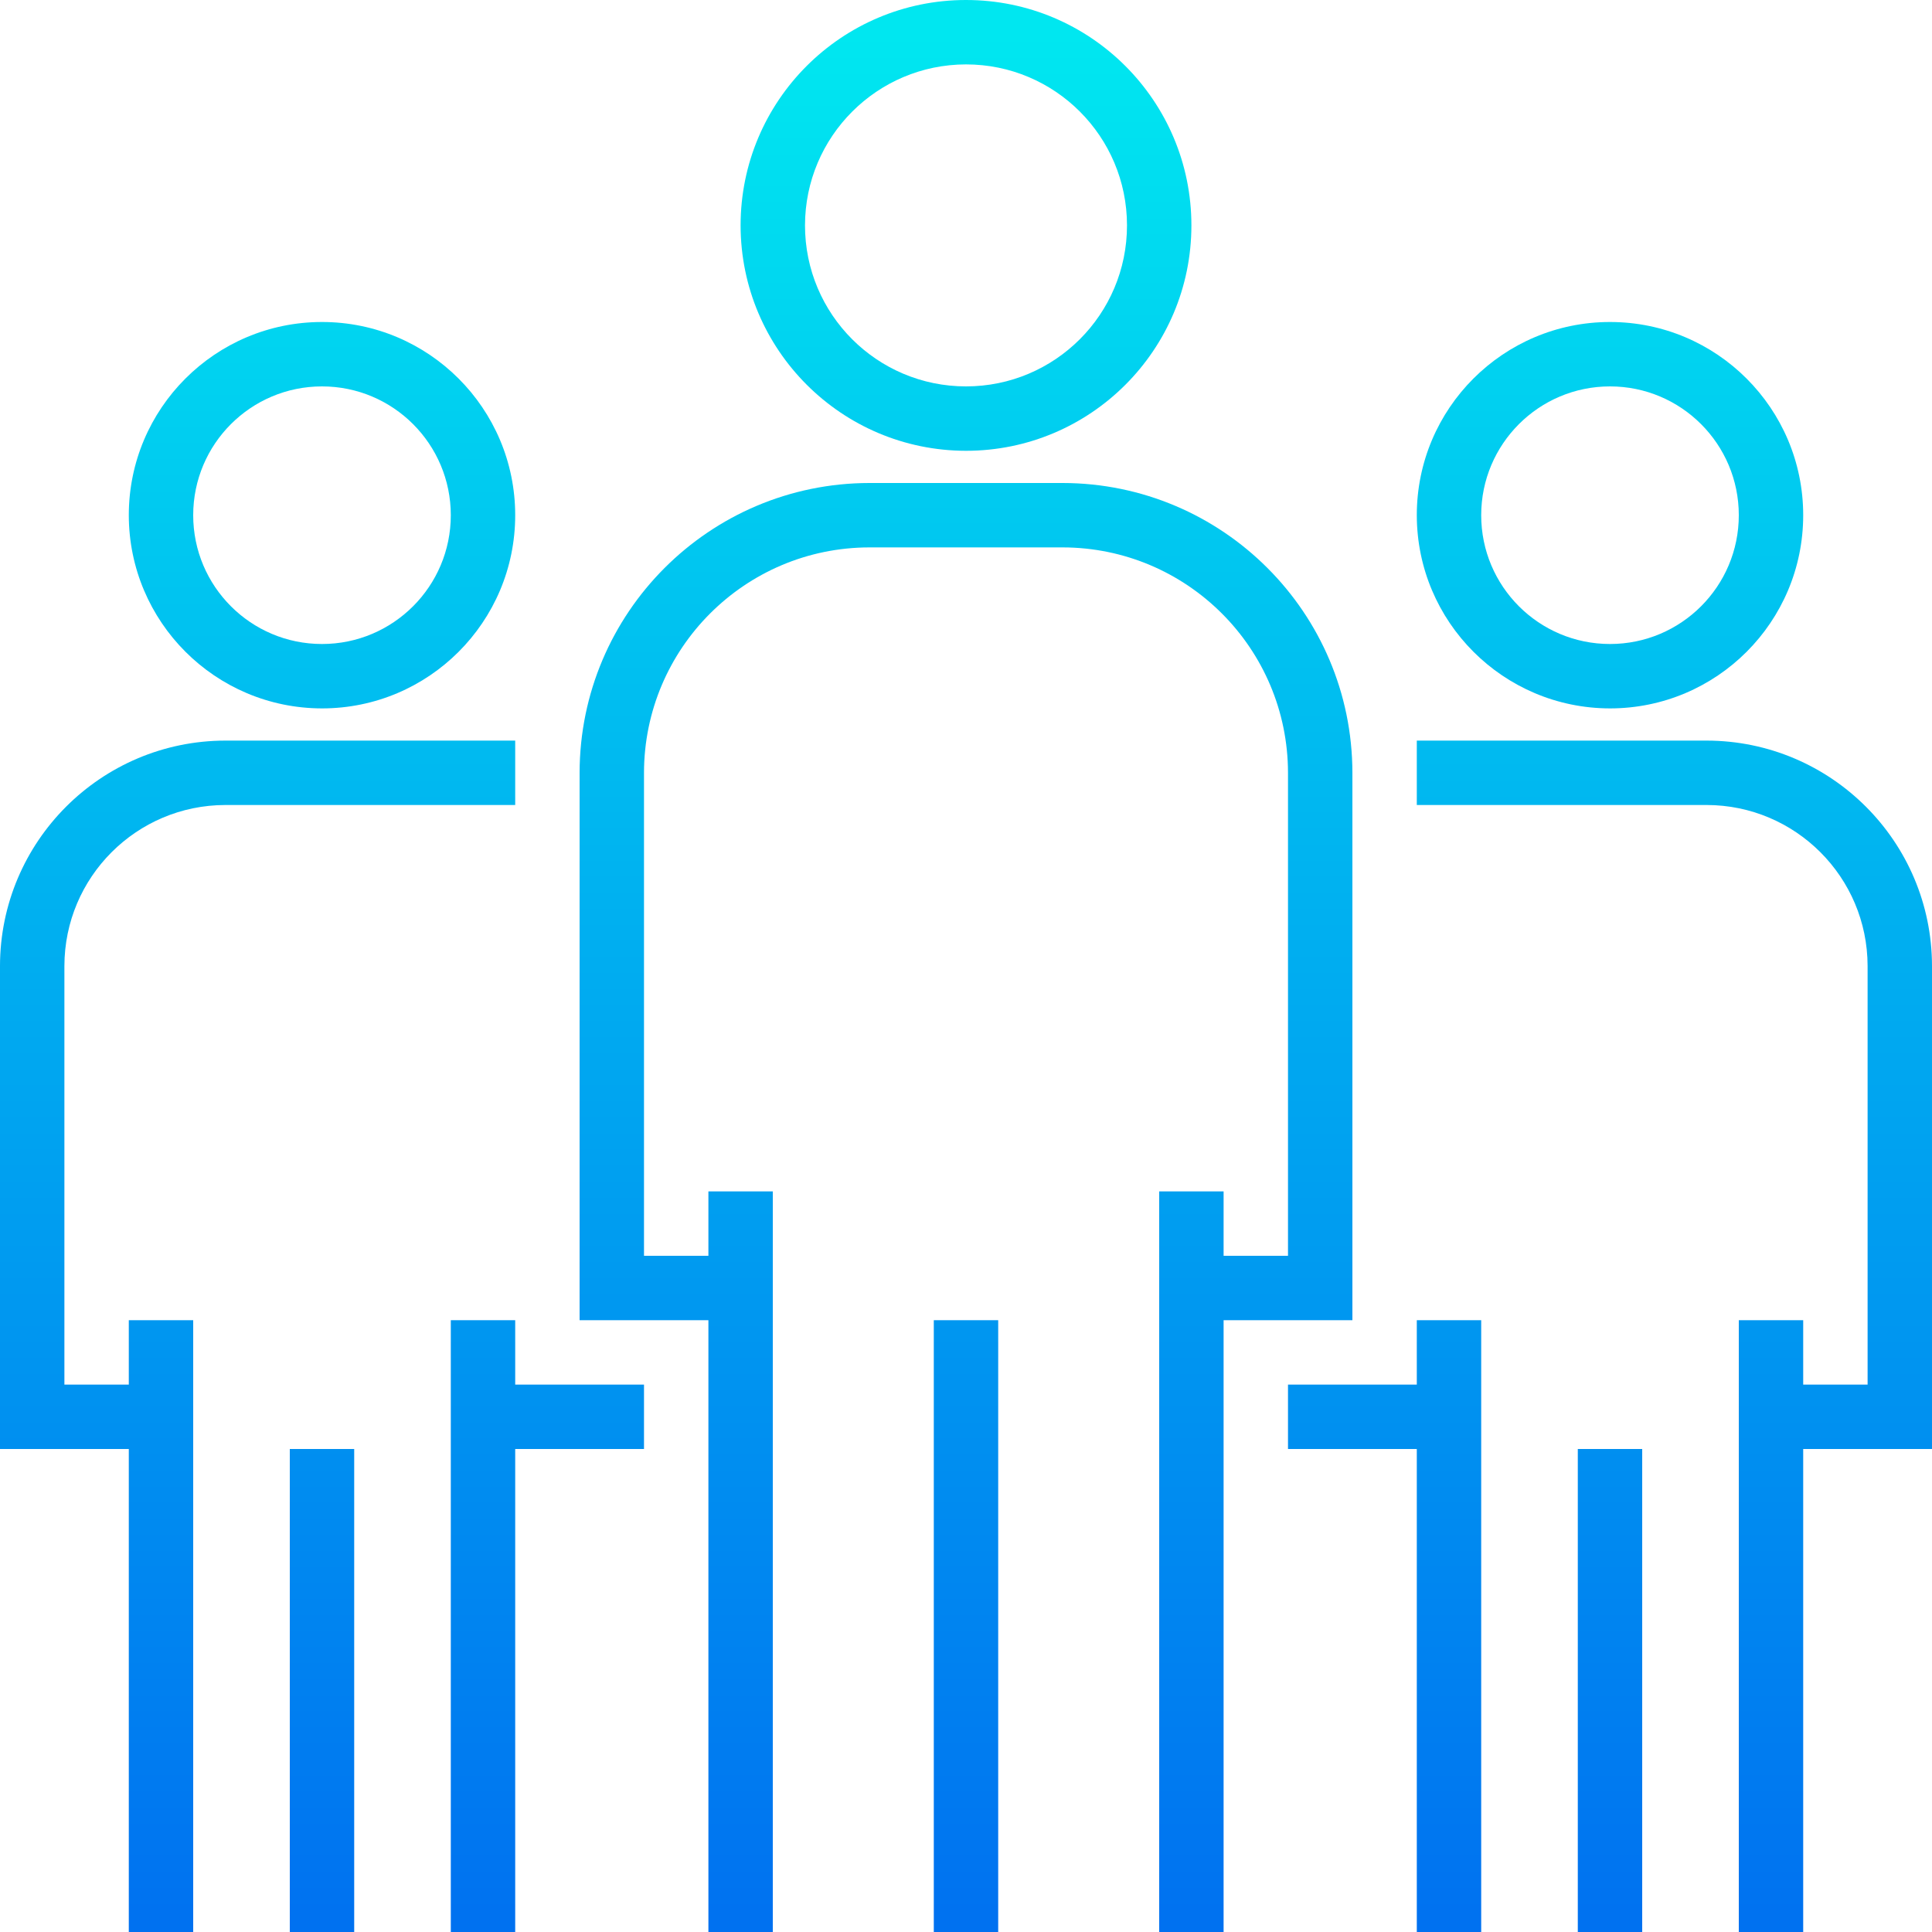 <?xml version="1.0" encoding="UTF-8"?> <!-- Generator: Adobe Illustrator 19.0.0, SVG Export Plug-In . SVG Version: 6.00 Build 0) --> <svg xmlns="http://www.w3.org/2000/svg" xmlns:xlink="http://www.w3.org/1999/xlink" id="Capa_1" x="0px" y="0px" viewBox="0 0 480 480" style="enable-background:new 0 0 480 480;" xml:space="preserve"> <g> <linearGradient id="SVGID_1_" gradientUnits="userSpaceOnUse" x1="-26.875" y1="555.755" x2="-26.875" y2="616.575" gradientTransform="matrix(8 0 0 -8 455 4941)"> <stop offset="0" style="stop-color:#006DF0"></stop> <stop offset="1" style="stop-color:#00E7F0"></stop> </linearGradient> <path style="fill:url(#SVGID_1_);" d="M240,112c30.928,0,56-25.072,56-56S270.928,0,240,0s-56,25.072-56,56 C184.035,86.913,209.087,111.965,240,112z M240,16c22.091,0,40,17.909,40,40s-17.909,40-40,40s-40-17.909-40-40 C200.026,33.92,217.92,16.026,240,16z"></path> <linearGradient id="SVGID_2_" gradientUnits="userSpaceOnUse" x1="-26.875" y1="555.755" x2="-26.875" y2="616.575" gradientTransform="matrix(8 0 0 -8 455 4941)"> <stop offset="0" style="stop-color:#006DF0"></stop> <stop offset="1" style="stop-color:#00E7F0"></stop> </linearGradient> <path style="fill:url(#SVGID_2_);" d="M336,328V192c-0.044-39.746-32.254-71.956-72-72h-48c-39.746,0.044-71.956,32.254-72,72v136 h32v152h16V296h-16v16h-16V192c0.035-30.913,25.087-55.965,56-56h48c30.913,0.035,55.965,25.087,56,56v120h-16v-16h-16v184h16V328 H336z"></path> <linearGradient id="SVGID_3_" gradientUnits="userSpaceOnUse" x1="-26.875" y1="555.755" x2="-26.875" y2="616.575" gradientTransform="matrix(8 0 0 -8 455 4941)"> <stop offset="0" style="stop-color:#006DF0"></stop> <stop offset="1" style="stop-color:#00E7F0"></stop> </linearGradient> <path style="fill:url(#SVGID_3_);" d="M232,328h16v152h-16V328z"></path> </g> <g> <linearGradient id="SVGID_4_" gradientUnits="userSpaceOnUse" x1="-6.875" y1="555.755" x2="-6.875" y2="616.575" gradientTransform="matrix(8 0 0 -8 455 4941)"> <stop offset="0" style="stop-color:#006DF0"></stop> <stop offset="1" style="stop-color:#00E7F0"></stop> </linearGradient> <path style="fill:url(#SVGID_4_);" d="M400,176c26.51,0,48-21.49,48-48s-21.49-48-48-48s-48,21.49-48,48 C352.026,154.499,373.501,175.974,400,176z M400,96c17.673,0,32,14.327,32,32s-14.327,32-32,32s-32-14.327-32-32S382.327,96,400,96 z"></path> <linearGradient id="SVGID_5_" gradientUnits="userSpaceOnUse" x1="-4.875" y1="555.755" x2="-4.875" y2="616.575" gradientTransform="matrix(8 0 0 -8 455 4941)"> <stop offset="0" style="stop-color:#006DF0"></stop> <stop offset="1" style="stop-color:#00E7F0"></stop> </linearGradient> <path style="fill:url(#SVGID_5_);" d="M480,240c-0.035-30.913-25.087-55.965-56-56h-72v16h72c22.08,0.026,39.974,17.92,40,40v104 h-16v-16h-16v152h16V360h32V240z"></path> <linearGradient id="SVGID_6_" gradientUnits="userSpaceOnUse" x1="-13.875" y1="555.755" x2="-13.875" y2="616.575" gradientTransform="matrix(8 0 0 -8 455 4941)"> <stop offset="0" style="stop-color:#006DF0"></stop> <stop offset="1" style="stop-color:#00E7F0"></stop> </linearGradient> <path style="fill:url(#SVGID_6_);" d="M352,344h-32v16h32v120h16V328h-16V344z"></path> <linearGradient id="SVGID_7_" gradientUnits="userSpaceOnUse" x1="-6.875" y1="555.755" x2="-6.875" y2="616.575" gradientTransform="matrix(8 0 0 -8 455 4941)"> <stop offset="0" style="stop-color:#006DF0"></stop> <stop offset="1" style="stop-color:#00E7F0"></stop> </linearGradient> <path style="fill:url(#SVGID_7_);" d="M392,360h16v120h-16V360z"></path> <linearGradient id="SVGID_8_" gradientUnits="userSpaceOnUse" x1="-46.875" y1="555.755" x2="-46.875" y2="616.575" gradientTransform="matrix(8 0 0 -8 455 4941)"> <stop offset="0" style="stop-color:#006DF0"></stop> <stop offset="1" style="stop-color:#00E7F0"></stop> </linearGradient> <path style="fill:url(#SVGID_8_);" d="M80,176c26.51,0,48-21.49,48-48s-21.49-48-48-48s-48,21.49-48,48 C32.026,154.499,53.501,175.974,80,176z M80,96c17.673,0,32,14.327,32,32s-14.327,32-32,32s-32-14.327-32-32S62.327,96,80,96z"></path> <linearGradient id="SVGID_9_" gradientUnits="userSpaceOnUse" x1="-48.875" y1="555.755" x2="-48.875" y2="616.575" gradientTransform="matrix(8 0 0 -8 455 4941)"> <stop offset="0" style="stop-color:#006DF0"></stop> <stop offset="1" style="stop-color:#00E7F0"></stop> </linearGradient> <path style="fill:url(#SVGID_9_);" d="M56,200h72v-16H56c-30.913,0.035-55.965,25.087-56,56v120h32v120h16V328H32v16H16V240 C16.026,217.92,33.92,200.026,56,200z"></path> <linearGradient id="SVGID_10_" gradientUnits="userSpaceOnUse" x1="-39.875" y1="555.755" x2="-39.875" y2="616.575" gradientTransform="matrix(8 0 0 -8 455 4941)"> <stop offset="0" style="stop-color:#006DF0"></stop> <stop offset="1" style="stop-color:#00E7F0"></stop> </linearGradient> <path style="fill:url(#SVGID_10_);" d="M128,328h-16v152h16V360h32v-16h-32V328z"></path> <linearGradient id="SVGID_11_" gradientUnits="userSpaceOnUse" x1="-46.875" y1="555.755" x2="-46.875" y2="616.575" gradientTransform="matrix(8 0 0 -8 455 4941)"> <stop offset="0" style="stop-color:#006DF0"></stop> <stop offset="1" style="stop-color:#00E7F0"></stop> </linearGradient> <path style="fill:url(#SVGID_11_);" d="M72,360h16v120H72V360z"></path> </g> <g> </g> <g> </g> <g> </g> <g> </g> <g> </g> <g> </g> <g> </g> <g> </g> <g> </g> <g> </g> <g> </g> <g> </g> <g> </g> <g> </g> <g> </g> </svg> 